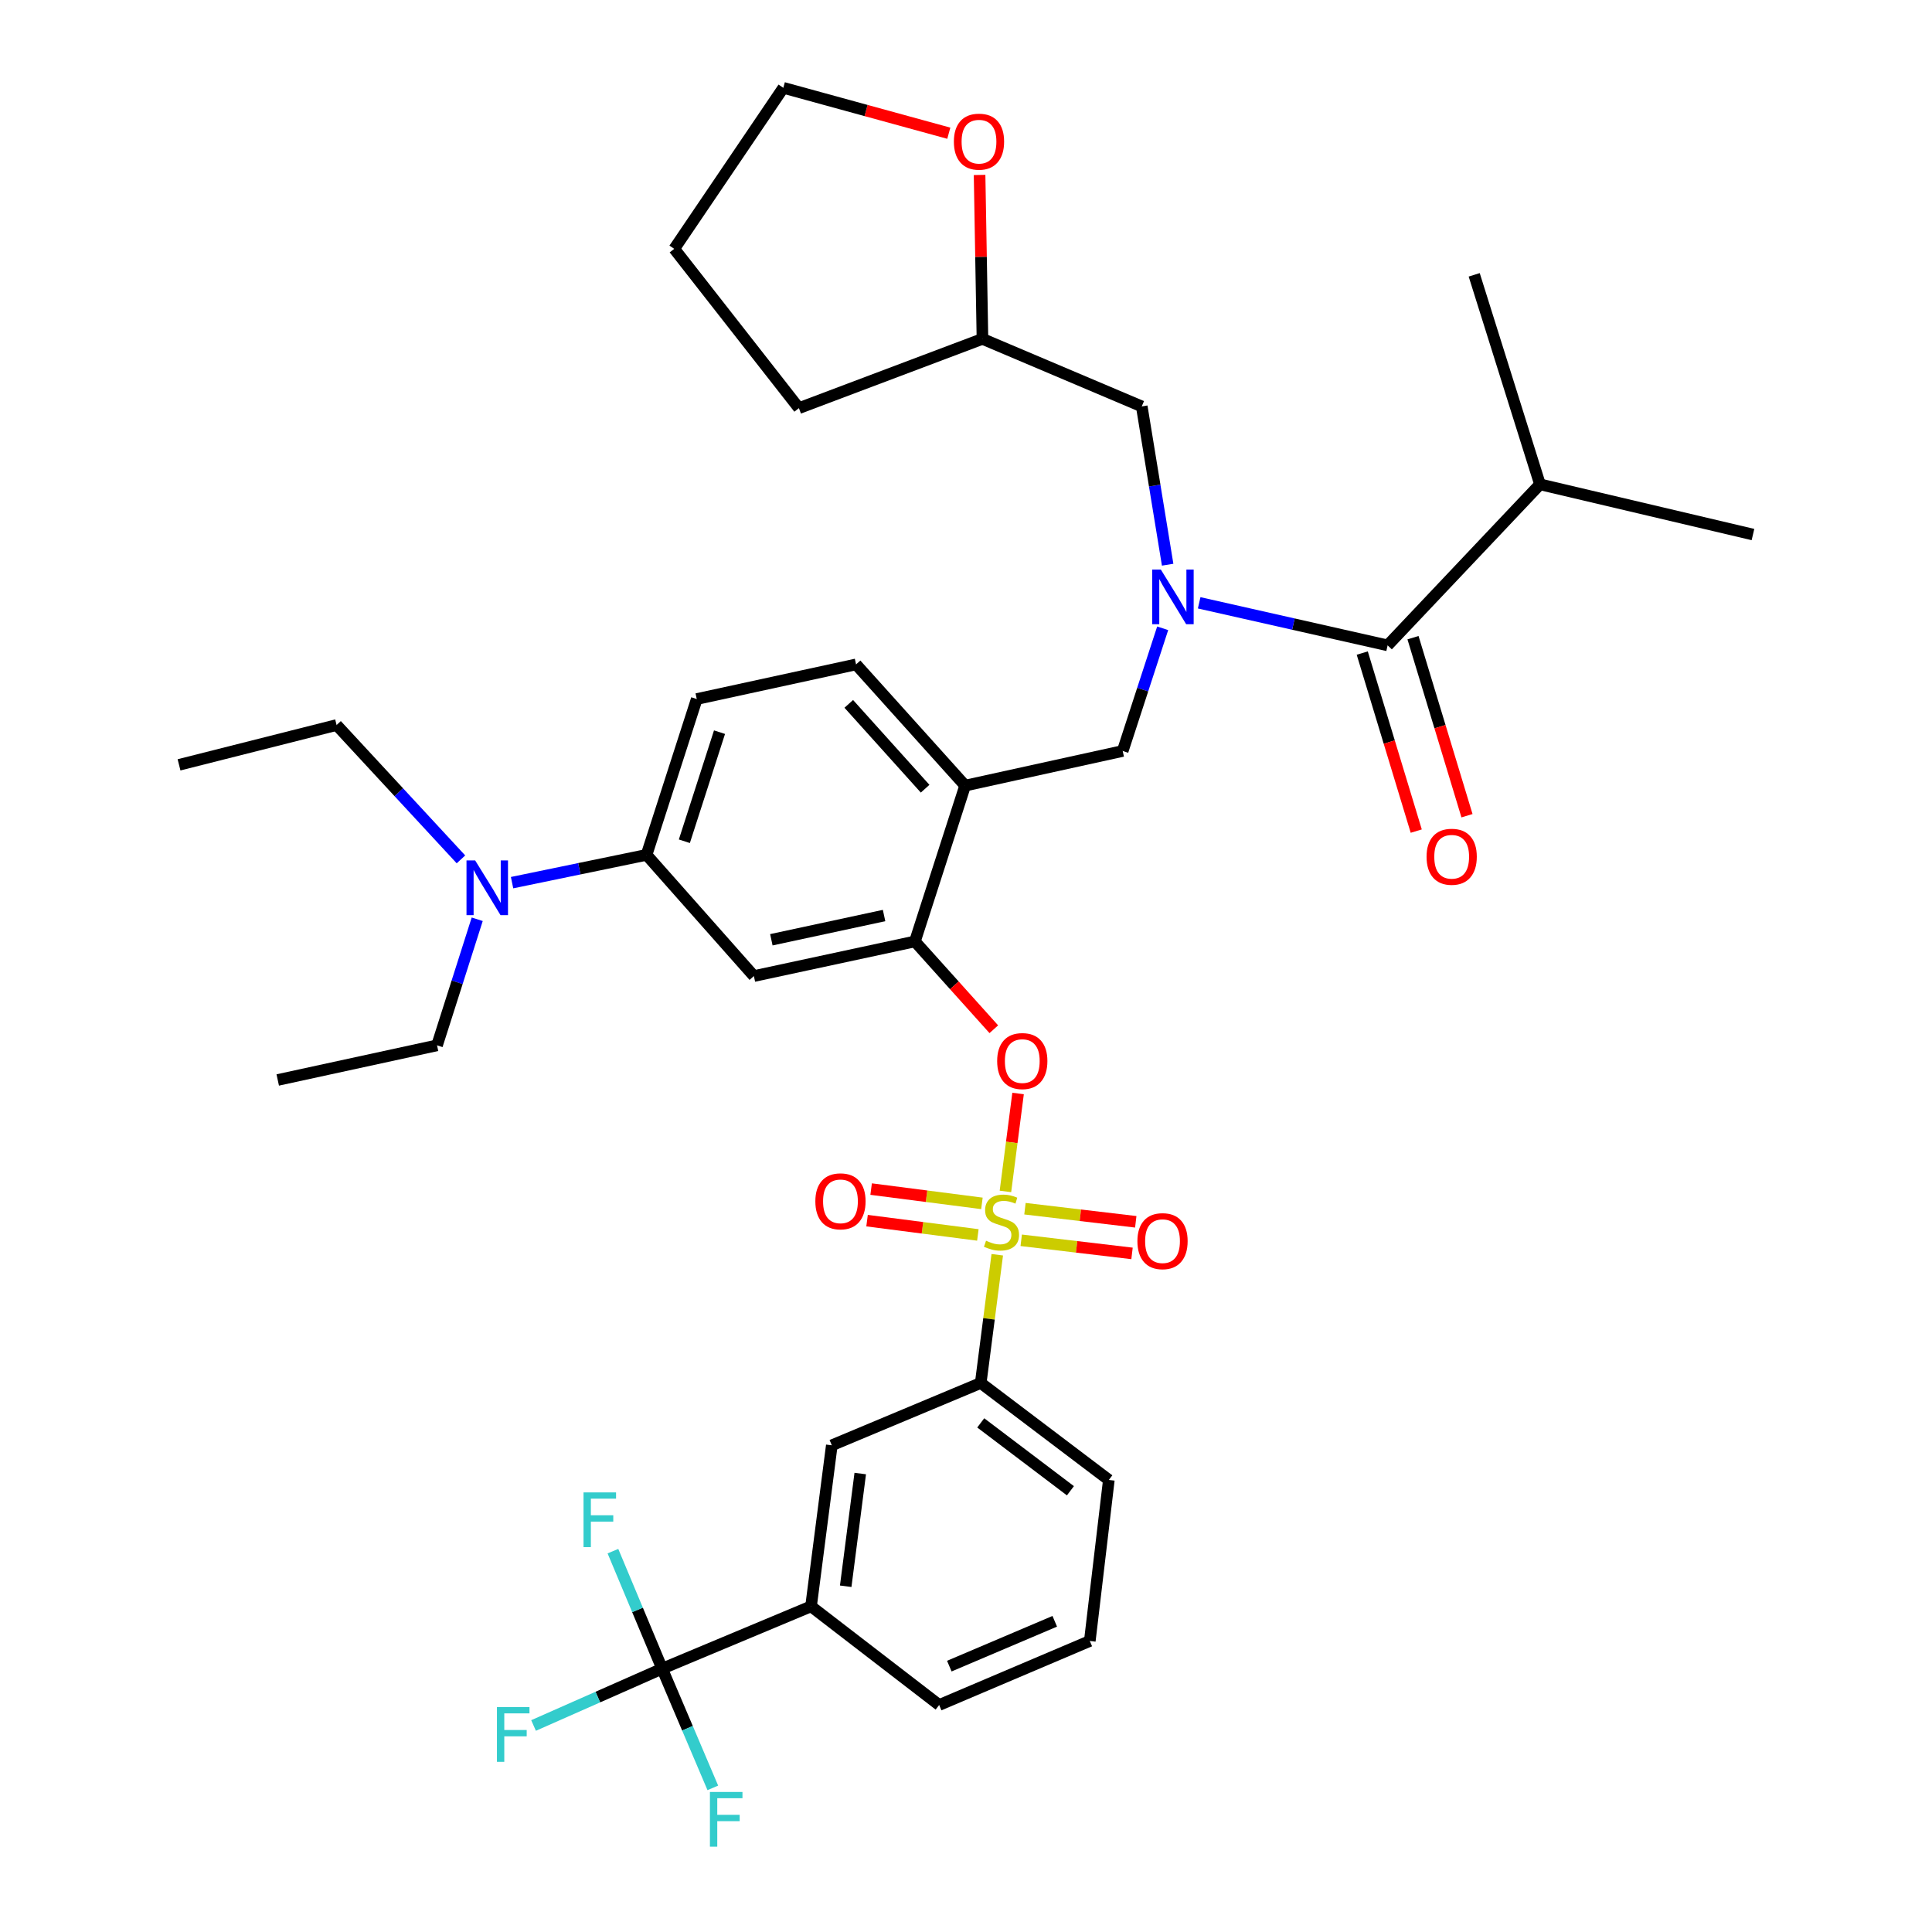 <?xml version='1.0' encoding='iso-8859-1'?>
<svg version='1.1' baseProfile='full'
              xmlns='http://www.w3.org/2000/svg'
                      xmlns:rdkit='http://www.rdkit.org/xml'
                      xmlns:xlink='http://www.w3.org/1999/xlink'
                  xml:space='preserve'
width='1000px' height='1000px' viewBox='0 0 1000 1000'>
<!-- END OF HEADER -->
<rect style='opacity:1.0;fill:#FFFFFF;stroke:none' width='1000' height='1000' x='0' y='0'> </rect>
<path class='bond-0' d='M 705.099,338.025 L 719.072,384.103' style='fill:none;fill-rule:evenodd;stroke:#000000;stroke-width:6px;stroke-linecap:butt;stroke-linejoin:miter;stroke-opacity:1' />
<path class='bond-0' d='M 719.072,384.103 L 733.046,430.18' style='fill:none;fill-rule:evenodd;stroke:#FF0000;stroke-width:6px;stroke-linecap:butt;stroke-linejoin:miter;stroke-opacity:1' />
<path class='bond-0' d='M 731.365,330.06 L 745.338,376.137' style='fill:none;fill-rule:evenodd;stroke:#000000;stroke-width:6px;stroke-linecap:butt;stroke-linejoin:miter;stroke-opacity:1' />
<path class='bond-0' d='M 745.338,376.137 L 759.312,422.214' style='fill:none;fill-rule:evenodd;stroke:#FF0000;stroke-width:6px;stroke-linecap:butt;stroke-linejoin:miter;stroke-opacity:1' />
<path class='bond-1' d='M 718.232,334.042 L 797.096,250.695' style='fill:none;fill-rule:evenodd;stroke:#000000;stroke-width:6px;stroke-linecap:butt;stroke-linejoin:miter;stroke-opacity:1' />
<path class='bond-2' d='M 718.232,334.042 L 669.459,323.029' style='fill:none;fill-rule:evenodd;stroke:#000000;stroke-width:6px;stroke-linecap:butt;stroke-linejoin:miter;stroke-opacity:1' />
<path class='bond-2' d='M 669.459,323.029 L 620.687,312.015' style='fill:none;fill-rule:evenodd;stroke:#0000FF;stroke-width:6px;stroke-linecap:butt;stroke-linejoin:miter;stroke-opacity:1' />
<path class='bond-3' d='M 601.801,325.204 L 591.453,356.956' style='fill:none;fill-rule:evenodd;stroke:#0000FF;stroke-width:6px;stroke-linecap:butt;stroke-linejoin:miter;stroke-opacity:1' />
<path class='bond-3' d='M 591.453,356.956 L 581.106,388.708' style='fill:none;fill-rule:evenodd;stroke:#000000;stroke-width:6px;stroke-linecap:butt;stroke-linejoin:miter;stroke-opacity:1' />
<path class='bond-4' d='M 604.373,292.289 L 597.671,251.323' style='fill:none;fill-rule:evenodd;stroke:#0000FF;stroke-width:6px;stroke-linecap:butt;stroke-linejoin:miter;stroke-opacity:1' />
<path class='bond-4' d='M 597.671,251.323 L 590.969,210.357' style='fill:none;fill-rule:evenodd;stroke:#000000;stroke-width:6px;stroke-linecap:butt;stroke-linejoin:miter;stroke-opacity:1' />
<path class='bond-5' d='M 797.096,250.695 L 907.333,276.678' style='fill:none;fill-rule:evenodd;stroke:#000000;stroke-width:6px;stroke-linecap:butt;stroke-linejoin:miter;stroke-opacity:1' />
<path class='bond-6' d='M 797.096,250.695 L 763.044,142.251' style='fill:none;fill-rule:evenodd;stroke:#000000;stroke-width:6px;stroke-linecap:butt;stroke-linejoin:miter;stroke-opacity:1' />
<path class='bond-7' d='M 360.642,361.819 L 334.65,442.477' style='fill:none;fill-rule:evenodd;stroke:#000000;stroke-width:6px;stroke-linecap:butt;stroke-linejoin:miter;stroke-opacity:1' />
<path class='bond-7' d='M 372.418,378.969 L 354.223,435.429' style='fill:none;fill-rule:evenodd;stroke:#000000;stroke-width:6px;stroke-linecap:butt;stroke-linejoin:miter;stroke-opacity:1' />
<path class='bond-8' d='M 360.642,361.819 L 443.093,343.896' style='fill:none;fill-rule:evenodd;stroke:#000000;stroke-width:6px;stroke-linecap:butt;stroke-linejoin:miter;stroke-opacity:1' />
<path class='bond-9' d='M 334.65,442.477 L 299.846,449.668' style='fill:none;fill-rule:evenodd;stroke:#000000;stroke-width:6px;stroke-linecap:butt;stroke-linejoin:miter;stroke-opacity:1' />
<path class='bond-9' d='M 299.846,449.668 L 265.043,456.858' style='fill:none;fill-rule:evenodd;stroke:#0000FF;stroke-width:6px;stroke-linecap:butt;stroke-linejoin:miter;stroke-opacity:1' />
<path class='bond-10' d='M 334.65,442.477 L 390.212,505.212' style='fill:none;fill-rule:evenodd;stroke:#000000;stroke-width:6px;stroke-linecap:butt;stroke-linejoin:miter;stroke-opacity:1' />
<path class='bond-11' d='M 390.212,505.212 L 473.559,487.289' style='fill:none;fill-rule:evenodd;stroke:#000000;stroke-width:6px;stroke-linecap:butt;stroke-linejoin:miter;stroke-opacity:1' />
<path class='bond-11' d='M 399.252,486.423 L 457.595,473.877' style='fill:none;fill-rule:evenodd;stroke:#000000;stroke-width:6px;stroke-linecap:butt;stroke-linejoin:miter;stroke-opacity:1' />
<path class='bond-12' d='M 473.559,487.289 L 499.552,406.631' style='fill:none;fill-rule:evenodd;stroke:#000000;stroke-width:6px;stroke-linecap:butt;stroke-linejoin:miter;stroke-opacity:1' />
<path class='bond-13' d='M 473.559,487.289 L 493.977,510.009' style='fill:none;fill-rule:evenodd;stroke:#000000;stroke-width:6px;stroke-linecap:butt;stroke-linejoin:miter;stroke-opacity:1' />
<path class='bond-13' d='M 493.977,510.009 L 514.394,532.728' style='fill:none;fill-rule:evenodd;stroke:#FF0000;stroke-width:6px;stroke-linecap:butt;stroke-linejoin:miter;stroke-opacity:1' />
<path class='bond-14' d='M 499.552,406.631 L 443.093,343.896' style='fill:none;fill-rule:evenodd;stroke:#000000;stroke-width:6px;stroke-linecap:butt;stroke-linejoin:miter;stroke-opacity:1' />
<path class='bond-14' d='M 478.842,408.237 L 439.321,364.323' style='fill:none;fill-rule:evenodd;stroke:#000000;stroke-width:6px;stroke-linecap:butt;stroke-linejoin:miter;stroke-opacity:1' />
<path class='bond-15' d='M 499.552,406.631 L 581.106,388.708' style='fill:none;fill-rule:evenodd;stroke:#000000;stroke-width:6px;stroke-linecap:butt;stroke-linejoin:miter;stroke-opacity:1' />
<path class='bond-16' d='M 526.954,565.988 L 523.682,591.333' style='fill:none;fill-rule:evenodd;stroke:#FF0000;stroke-width:6px;stroke-linecap:butt;stroke-linejoin:miter;stroke-opacity:1' />
<path class='bond-16' d='M 523.682,591.333 L 520.41,616.679' style='fill:none;fill-rule:evenodd;stroke:#CCCC00;stroke-width:6px;stroke-linecap:butt;stroke-linejoin:miter;stroke-opacity:1' />
<path class='bond-17' d='M 516.181,649.456 L 511.901,682.639' style='fill:none;fill-rule:evenodd;stroke:#CCCC00;stroke-width:6px;stroke-linecap:butt;stroke-linejoin:miter;stroke-opacity:1' />
<path class='bond-17' d='M 511.901,682.639 L 507.621,715.822' style='fill:none;fill-rule:evenodd;stroke:#000000;stroke-width:6px;stroke-linecap:butt;stroke-linejoin:miter;stroke-opacity:1' />
<path class='bond-18' d='M 508.244,622.866 L 479.57,619.168' style='fill:none;fill-rule:evenodd;stroke:#CCCC00;stroke-width:6px;stroke-linecap:butt;stroke-linejoin:miter;stroke-opacity:1' />
<path class='bond-18' d='M 479.57,619.168 L 450.896,615.469' style='fill:none;fill-rule:evenodd;stroke:#FF0000;stroke-width:6px;stroke-linecap:butt;stroke-linejoin:miter;stroke-opacity:1' />
<path class='bond-18' d='M 506.137,639.199 L 477.463,635.501' style='fill:none;fill-rule:evenodd;stroke:#CCCC00;stroke-width:6px;stroke-linecap:butt;stroke-linejoin:miter;stroke-opacity:1' />
<path class='bond-18' d='M 477.463,635.501 L 448.789,631.802' style='fill:none;fill-rule:evenodd;stroke:#FF0000;stroke-width:6px;stroke-linecap:butt;stroke-linejoin:miter;stroke-opacity:1' />
<path class='bond-19' d='M 528.582,641.974 L 557.258,645.368' style='fill:none;fill-rule:evenodd;stroke:#CCCC00;stroke-width:6px;stroke-linecap:butt;stroke-linejoin:miter;stroke-opacity:1' />
<path class='bond-19' d='M 557.258,645.368 L 585.934,648.761' style='fill:none;fill-rule:evenodd;stroke:#FF0000;stroke-width:6px;stroke-linecap:butt;stroke-linejoin:miter;stroke-opacity:1' />
<path class='bond-19' d='M 530.517,625.62 L 559.193,629.014' style='fill:none;fill-rule:evenodd;stroke:#CCCC00;stroke-width:6px;stroke-linecap:butt;stroke-linejoin:miter;stroke-opacity:1' />
<path class='bond-19' d='M 559.193,629.014 L 587.87,632.407' style='fill:none;fill-rule:evenodd;stroke:#FF0000;stroke-width:6px;stroke-linecap:butt;stroke-linejoin:miter;stroke-opacity:1' />
<path class='bond-20' d='M 507.028,90.555 L 507.773,132.981' style='fill:none;fill-rule:evenodd;stroke:#FF0000;stroke-width:6px;stroke-linecap:butt;stroke-linejoin:miter;stroke-opacity:1' />
<path class='bond-20' d='M 507.773,132.981 L 508.518,175.407' style='fill:none;fill-rule:evenodd;stroke:#000000;stroke-width:6px;stroke-linecap:butt;stroke-linejoin:miter;stroke-opacity:1' />
<path class='bond-21' d='M 491.099,68.953 L 448.272,57.204' style='fill:none;fill-rule:evenodd;stroke:#FF0000;stroke-width:6px;stroke-linecap:butt;stroke-linejoin:miter;stroke-opacity:1' />
<path class='bond-21' d='M 448.272,57.204 L 405.445,45.455' style='fill:none;fill-rule:evenodd;stroke:#000000;stroke-width:6px;stroke-linecap:butt;stroke-linejoin:miter;stroke-opacity:1' />
<path class='bond-22' d='M 508.518,175.407 L 590.969,210.357' style='fill:none;fill-rule:evenodd;stroke:#000000;stroke-width:6px;stroke-linecap:butt;stroke-linejoin:miter;stroke-opacity:1' />
<path class='bond-23' d='M 508.518,175.407 L 413.514,211.253' style='fill:none;fill-rule:evenodd;stroke:#000000;stroke-width:6px;stroke-linecap:butt;stroke-linejoin:miter;stroke-opacity:1' />
<path class='bond-24' d='M 405.445,45.455 L 348.986,128.802' style='fill:none;fill-rule:evenodd;stroke:#000000;stroke-width:6px;stroke-linecap:butt;stroke-linejoin:miter;stroke-opacity:1' />
<path class='bond-25' d='M 413.514,211.253 L 348.986,128.802' style='fill:none;fill-rule:evenodd;stroke:#000000;stroke-width:6px;stroke-linecap:butt;stroke-linejoin:miter;stroke-opacity:1' />
<path class='bond-26' d='M 342.71,863.698 L 419.79,831.439' style='fill:none;fill-rule:evenodd;stroke:#000000;stroke-width:6px;stroke-linecap:butt;stroke-linejoin:miter;stroke-opacity:1' />
<path class='bond-27' d='M 342.71,863.698 L 309.437,878.403' style='fill:none;fill-rule:evenodd;stroke:#000000;stroke-width:6px;stroke-linecap:butt;stroke-linejoin:miter;stroke-opacity:1' />
<path class='bond-27' d='M 309.437,878.403 L 276.165,893.108' style='fill:none;fill-rule:evenodd;stroke:#33CCCC;stroke-width:6px;stroke-linecap:butt;stroke-linejoin:miter;stroke-opacity:1' />
<path class='bond-28' d='M 342.71,863.698 L 355.831,894.547' style='fill:none;fill-rule:evenodd;stroke:#000000;stroke-width:6px;stroke-linecap:butt;stroke-linejoin:miter;stroke-opacity:1' />
<path class='bond-28' d='M 355.831,894.547 L 368.952,925.397' style='fill:none;fill-rule:evenodd;stroke:#33CCCC;stroke-width:6px;stroke-linecap:butt;stroke-linejoin:miter;stroke-opacity:1' />
<path class='bond-29' d='M 342.71,863.698 L 329.981,833.287' style='fill:none;fill-rule:evenodd;stroke:#000000;stroke-width:6px;stroke-linecap:butt;stroke-linejoin:miter;stroke-opacity:1' />
<path class='bond-29' d='M 329.981,833.287 L 317.252,802.875' style='fill:none;fill-rule:evenodd;stroke:#33CCCC;stroke-width:6px;stroke-linecap:butt;stroke-linejoin:miter;stroke-opacity:1' />
<path class='bond-30' d='M 507.621,715.822 L 430.541,748.091' style='fill:none;fill-rule:evenodd;stroke:#000000;stroke-width:6px;stroke-linecap:butt;stroke-linejoin:miter;stroke-opacity:1' />
<path class='bond-31' d='M 507.621,715.822 L 573.933,766.014' style='fill:none;fill-rule:evenodd;stroke:#000000;stroke-width:6px;stroke-linecap:butt;stroke-linejoin:miter;stroke-opacity:1' />
<path class='bond-31' d='M 507.629,736.482 L 554.048,771.616' style='fill:none;fill-rule:evenodd;stroke:#000000;stroke-width:6px;stroke-linecap:butt;stroke-linejoin:miter;stroke-opacity:1' />
<path class='bond-32' d='M 419.79,831.439 L 430.541,748.091' style='fill:none;fill-rule:evenodd;stroke:#000000;stroke-width:6px;stroke-linecap:butt;stroke-linejoin:miter;stroke-opacity:1' />
<path class='bond-32' d='M 437.736,821.043 L 445.261,762.7' style='fill:none;fill-rule:evenodd;stroke:#000000;stroke-width:6px;stroke-linecap:butt;stroke-linejoin:miter;stroke-opacity:1' />
<path class='bond-33' d='M 419.79,831.439 L 486.112,882.508' style='fill:none;fill-rule:evenodd;stroke:#000000;stroke-width:6px;stroke-linecap:butt;stroke-linejoin:miter;stroke-opacity:1' />
<path class='bond-34' d='M 573.933,766.014 L 564.08,849.362' style='fill:none;fill-rule:evenodd;stroke:#000000;stroke-width:6px;stroke-linecap:butt;stroke-linejoin:miter;stroke-opacity:1' />
<path class='bond-35' d='M 247.004,475.812 L 236.605,508.439' style='fill:none;fill-rule:evenodd;stroke:#0000FF;stroke-width:6px;stroke-linecap:butt;stroke-linejoin:miter;stroke-opacity:1' />
<path class='bond-35' d='M 236.605,508.439 L 226.206,541.067' style='fill:none;fill-rule:evenodd;stroke:#000000;stroke-width:6px;stroke-linecap:butt;stroke-linejoin:miter;stroke-opacity:1' />
<path class='bond-36' d='M 238.589,444.809 L 206.405,410.038' style='fill:none;fill-rule:evenodd;stroke:#0000FF;stroke-width:6px;stroke-linecap:butt;stroke-linejoin:miter;stroke-opacity:1' />
<path class='bond-36' d='M 206.405,410.038 L 174.221,375.268' style='fill:none;fill-rule:evenodd;stroke:#000000;stroke-width:6px;stroke-linecap:butt;stroke-linejoin:miter;stroke-opacity:1' />
<path class='bond-37' d='M 226.206,541.067 L 143.755,558.99' style='fill:none;fill-rule:evenodd;stroke:#000000;stroke-width:6px;stroke-linecap:butt;stroke-linejoin:miter;stroke-opacity:1' />
<path class='bond-38' d='M 174.221,375.268 L 92.667,395.881' style='fill:none;fill-rule:evenodd;stroke:#000000;stroke-width:6px;stroke-linecap:butt;stroke-linejoin:miter;stroke-opacity:1' />
<path class='bond-39' d='M 486.112,882.508 L 564.08,849.362' style='fill:none;fill-rule:evenodd;stroke:#000000;stroke-width:6px;stroke-linecap:butt;stroke-linejoin:miter;stroke-opacity:1' />
<path class='bond-39' d='M 491.364,862.381 L 545.941,839.178' style='fill:none;fill-rule:evenodd;stroke:#000000;stroke-width:6px;stroke-linecap:butt;stroke-linejoin:miter;stroke-opacity:1' />
<path  class='atom-1' d='M 600.839 294.787
L 610.119 309.787
Q 611.039 311.267, 612.519 313.947
Q 613.999 316.627, 614.079 316.787
L 614.079 294.787
L 617.839 294.787
L 617.839 323.107
L 613.959 323.107
L 603.999 306.707
Q 602.839 304.787, 601.599 302.587
Q 600.399 300.387, 600.039 299.707
L 600.039 323.107
L 596.359 323.107
L 596.359 294.787
L 600.839 294.787
' fill='#0000FF'/>
<path  class='atom-2' d='M 738.388 443.453
Q 738.388 436.653, 741.748 432.853
Q 745.108 429.053, 751.388 429.053
Q 757.668 429.053, 761.028 432.853
Q 764.388 436.653, 764.388 443.453
Q 764.388 450.333, 760.988 454.253
Q 757.588 458.133, 751.388 458.133
Q 745.148 458.133, 741.748 454.253
Q 738.388 450.373, 738.388 443.453
M 751.388 454.933
Q 755.708 454.933, 758.028 452.053
Q 760.388 449.133, 760.388 443.453
Q 760.388 437.893, 758.028 435.093
Q 755.708 432.253, 751.388 432.253
Q 747.068 432.253, 744.708 435.053
Q 742.388 437.853, 742.388 443.453
Q 742.388 449.173, 744.708 452.053
Q 747.068 454.933, 751.388 454.933
' fill='#FF0000'/>
<path  class='atom-11' d='M 516.131 549.207
Q 516.131 542.407, 519.491 538.607
Q 522.851 534.807, 529.131 534.807
Q 535.411 534.807, 538.771 538.607
Q 542.131 542.407, 542.131 549.207
Q 542.131 556.087, 538.731 560.007
Q 535.331 563.887, 529.131 563.887
Q 522.891 563.887, 519.491 560.007
Q 516.131 556.127, 516.131 549.207
M 529.131 560.687
Q 533.451 560.687, 535.771 557.807
Q 538.131 554.887, 538.131 549.207
Q 538.131 543.647, 535.771 540.847
Q 533.451 538.007, 529.131 538.007
Q 524.811 538.007, 522.451 540.807
Q 520.131 543.607, 520.131 549.207
Q 520.131 554.927, 522.451 557.807
Q 524.811 560.687, 529.131 560.687
' fill='#FF0000'/>
<path  class='atom-12' d='M 510.371 642.195
Q 510.691 642.315, 512.011 642.875
Q 513.331 643.435, 514.771 643.795
Q 516.251 644.115, 517.691 644.115
Q 520.371 644.115, 521.931 642.835
Q 523.491 641.515, 523.491 639.235
Q 523.491 637.675, 522.691 636.715
Q 521.931 635.755, 520.731 635.235
Q 519.531 634.715, 517.531 634.115
Q 515.011 633.355, 513.491 632.635
Q 512.011 631.915, 510.931 630.395
Q 509.891 628.875, 509.891 626.315
Q 509.891 622.755, 512.291 620.555
Q 514.731 618.355, 519.531 618.355
Q 522.811 618.355, 526.531 619.915
L 525.611 622.995
Q 522.211 621.595, 519.651 621.595
Q 516.891 621.595, 515.371 622.755
Q 513.851 623.875, 513.891 625.835
Q 513.891 627.355, 514.651 628.275
Q 515.451 629.195, 516.571 629.715
Q 517.731 630.235, 519.651 630.835
Q 522.211 631.635, 523.731 632.435
Q 525.251 633.235, 526.331 634.875
Q 527.451 636.475, 527.451 639.235
Q 527.451 643.155, 524.811 645.275
Q 522.211 647.355, 517.851 647.355
Q 515.331 647.355, 513.411 646.795
Q 511.531 646.275, 509.291 645.355
L 510.371 642.195
' fill='#CCCC00'/>
<path  class='atom-13' d='M 422.024 621.805
Q 422.024 615.005, 425.384 611.205
Q 428.744 607.405, 435.024 607.405
Q 441.304 607.405, 444.664 611.205
Q 448.024 615.005, 448.024 621.805
Q 448.024 628.685, 444.624 632.605
Q 441.224 636.485, 435.024 636.485
Q 428.784 636.485, 425.384 632.605
Q 422.024 628.725, 422.024 621.805
M 435.024 633.285
Q 439.344 633.285, 441.664 630.405
Q 444.024 627.485, 444.024 621.805
Q 444.024 616.245, 441.664 613.445
Q 439.344 610.605, 435.024 610.605
Q 430.704 610.605, 428.344 613.405
Q 426.024 616.205, 426.024 621.805
Q 426.024 627.525, 428.344 630.405
Q 430.704 633.285, 435.024 633.285
' fill='#FF0000'/>
<path  class='atom-14' d='M 588.719 642.417
Q 588.719 635.617, 592.079 631.817
Q 595.439 628.017, 601.719 628.017
Q 607.999 628.017, 611.359 631.817
Q 614.719 635.617, 614.719 642.417
Q 614.719 649.297, 611.319 653.217
Q 607.919 657.097, 601.719 657.097
Q 595.479 657.097, 592.079 653.217
Q 588.719 649.337, 588.719 642.417
M 601.719 653.897
Q 606.039 653.897, 608.359 651.017
Q 610.719 648.097, 610.719 642.417
Q 610.719 636.857, 608.359 634.057
Q 606.039 631.217, 601.719 631.217
Q 597.399 631.217, 595.039 634.017
Q 592.719 636.817, 592.719 642.417
Q 592.719 648.137, 595.039 651.017
Q 597.399 653.897, 601.719 653.897
' fill='#FF0000'/>
<path  class='atom-15' d='M 493.725 73.32
Q 493.725 66.52, 497.085 62.72
Q 500.445 58.92, 506.725 58.92
Q 513.005 58.92, 516.365 62.72
Q 519.725 66.52, 519.725 73.32
Q 519.725 80.2, 516.325 84.12
Q 512.925 88, 506.725 88
Q 500.485 88, 497.085 84.12
Q 493.725 80.24, 493.725 73.32
M 506.725 84.8
Q 511.045 84.8, 513.365 81.92
Q 515.725 79, 515.725 73.32
Q 515.725 67.76, 513.365 64.96
Q 511.045 62.12, 506.725 62.12
Q 502.405 62.12, 500.045 64.92
Q 497.725 67.72, 497.725 73.32
Q 497.725 79.04, 500.045 81.92
Q 502.405 84.8, 506.725 84.8
' fill='#FF0000'/>
<path  class='atom-25' d='M 257.218 883.6
L 274.058 883.6
L 274.058 886.84
L 261.018 886.84
L 261.018 895.44
L 272.618 895.44
L 272.618 898.72
L 261.018 898.72
L 261.018 911.92
L 257.218 911.92
L 257.218 883.6
' fill='#33CCCC'/>
<path  class='atom-26' d='M 367.455 927.515
L 384.295 927.515
L 384.295 930.755
L 371.255 930.755
L 371.255 939.355
L 382.855 939.355
L 382.855 942.635
L 371.255 942.635
L 371.255 955.835
L 367.455 955.835
L 367.455 927.515
' fill='#33CCCC'/>
<path  class='atom-27' d='M 302.03 772.467
L 318.87 772.467
L 318.87 775.707
L 305.83 775.707
L 305.83 784.307
L 317.43 784.307
L 317.43 787.587
L 305.83 787.587
L 305.83 800.787
L 302.03 800.787
L 302.03 772.467
' fill='#33CCCC'/>
<path  class='atom-29' d='M 245.939 445.352
L 255.219 460.352
Q 256.139 461.832, 257.619 464.512
Q 259.099 467.192, 259.179 467.352
L 259.179 445.352
L 262.939 445.352
L 262.939 473.672
L 259.059 473.672
L 249.099 457.272
Q 247.939 455.352, 246.699 453.152
Q 245.499 450.952, 245.139 450.272
L 245.139 473.672
L 241.459 473.672
L 241.459 445.352
L 245.939 445.352
' fill='#0000FF'/>
</svg>
